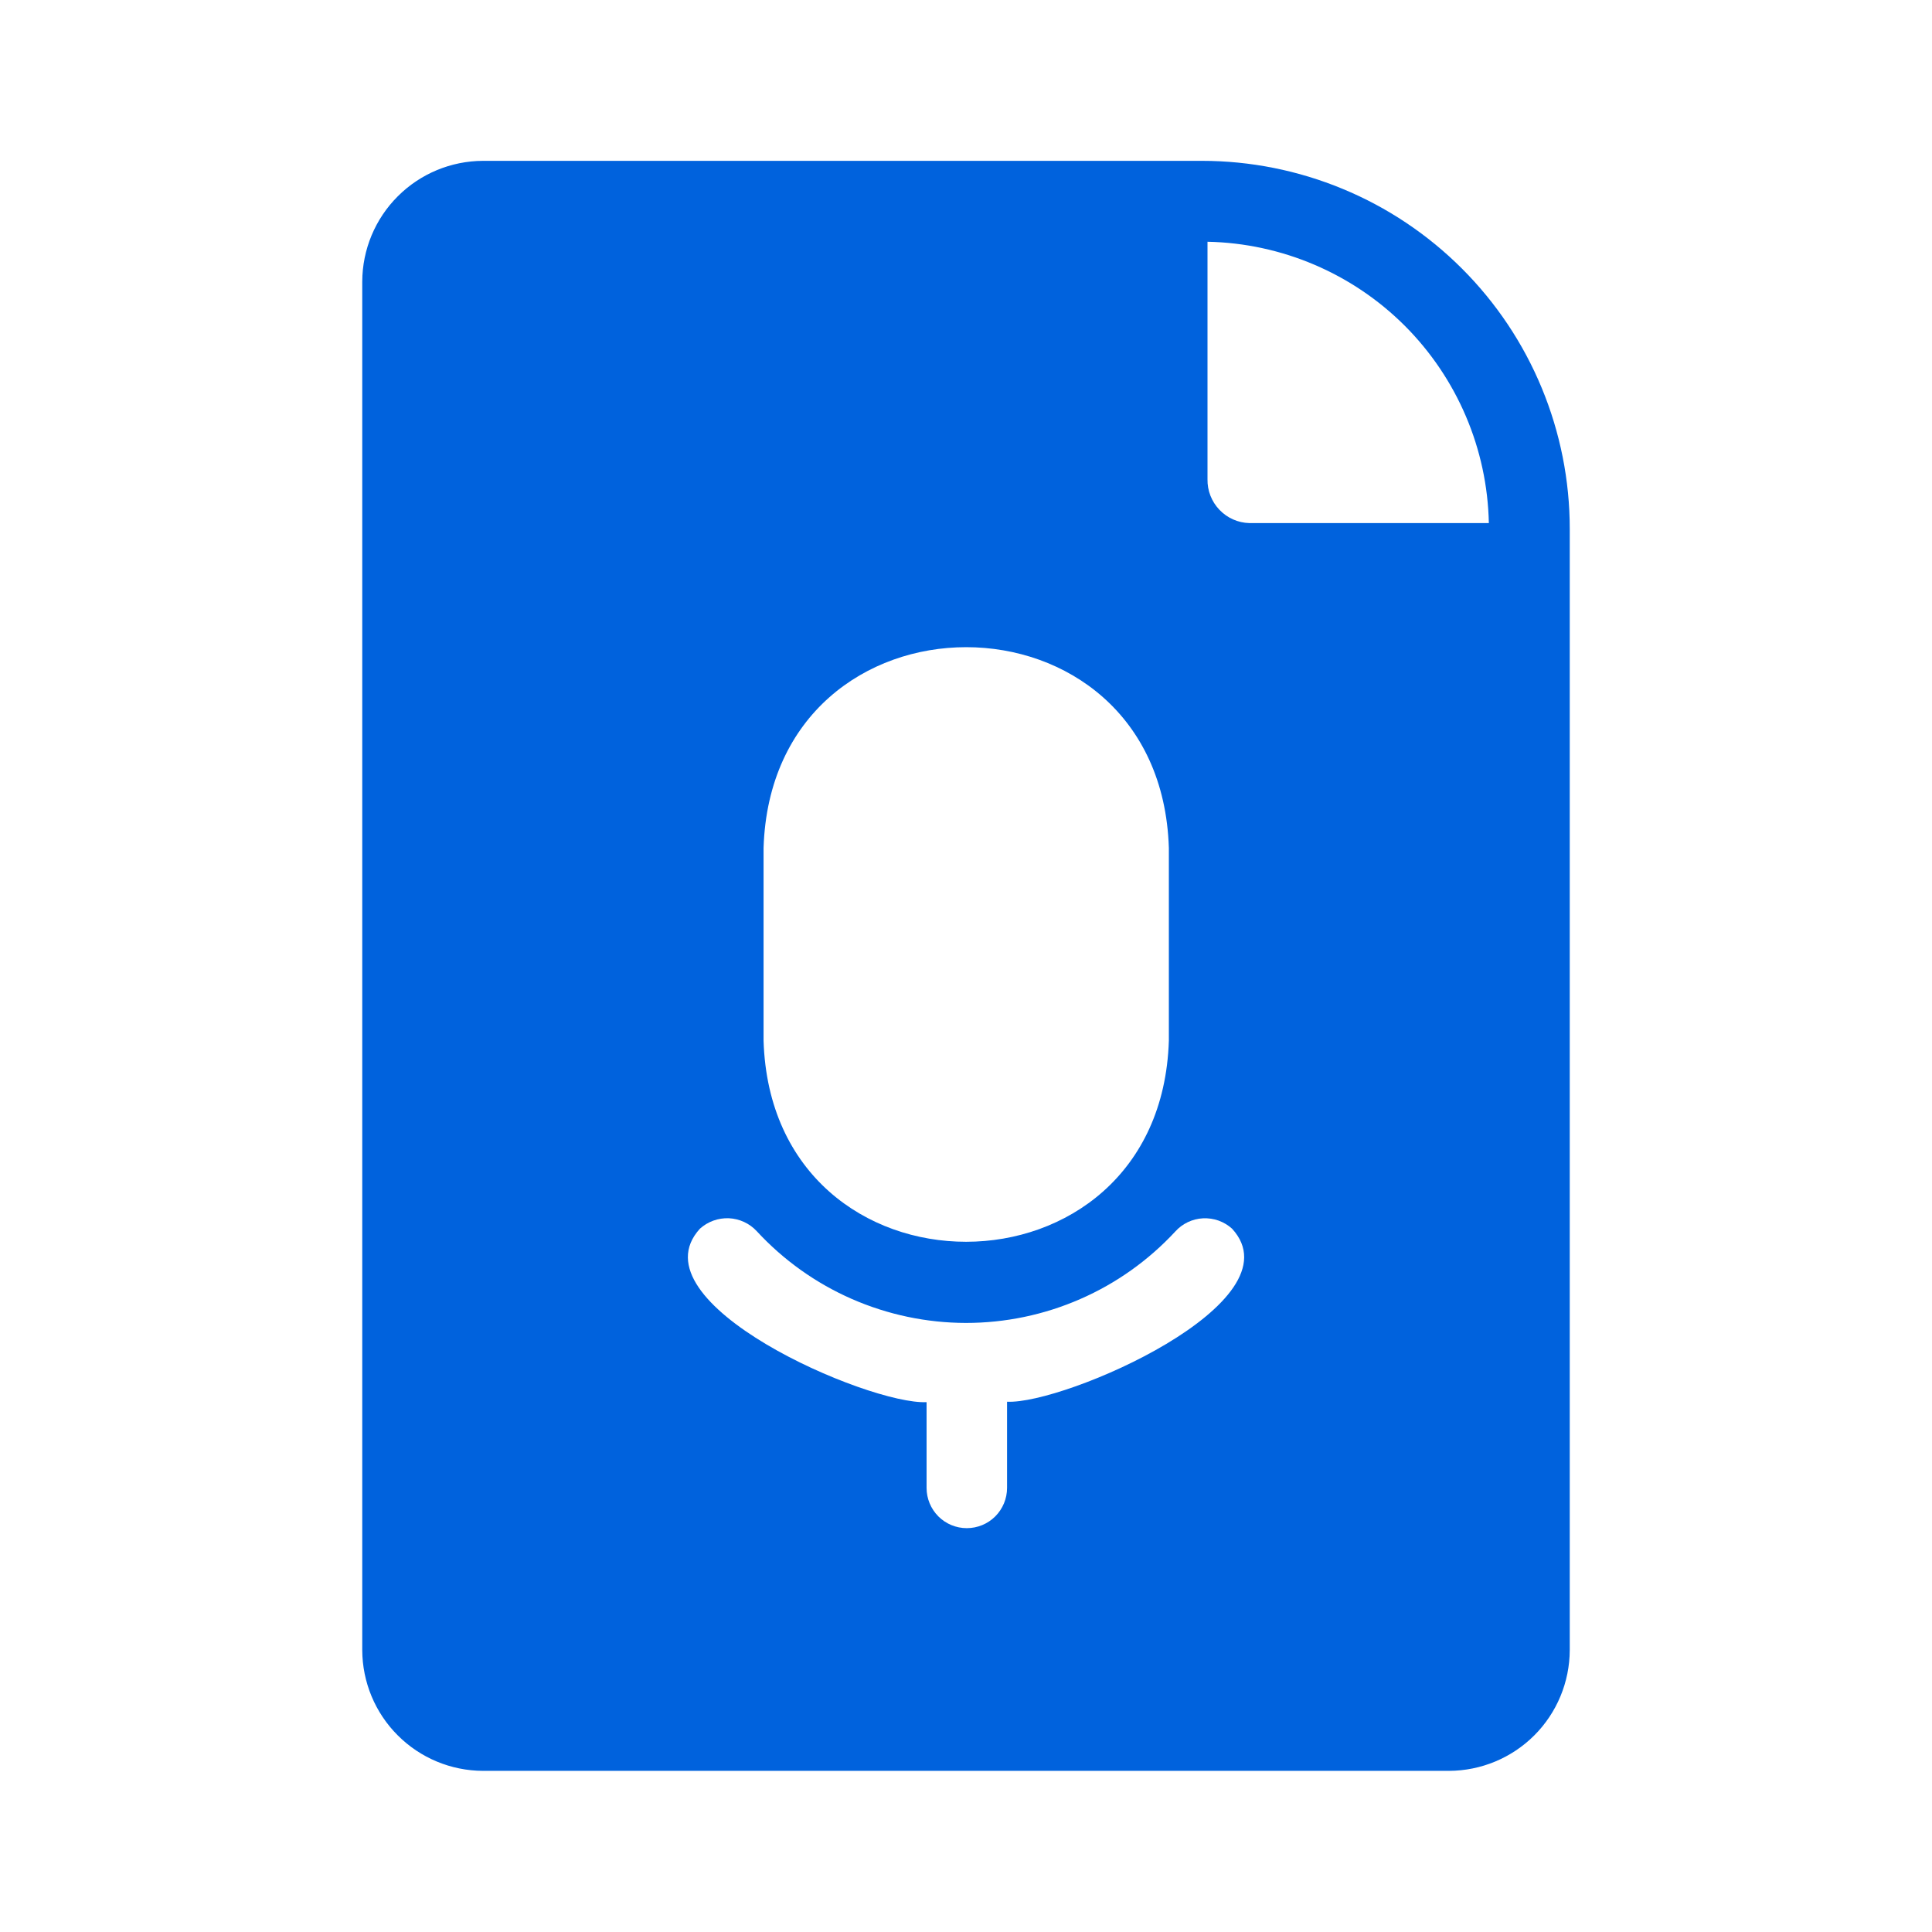 <svg width="32" height="32" viewBox="0 0 32 32" fill="none" xmlns="http://www.w3.org/2000/svg">
<path d="M19.907 2.664H8C7.47 2.666 6.962 2.877 6.588 3.252C6.213 3.626 6.002 4.134 6 4.664V27.331C6.002 27.861 6.213 28.369 6.588 28.743C6.962 29.118 7.47 29.329 8 29.331H24C24.53 29.329 25.038 29.118 25.413 28.743C25.787 28.369 25.998 27.861 26 27.331V8.757C26 7.957 25.842 7.165 25.536 6.426C25.23 5.686 24.781 5.015 24.215 4.449C23.649 3.883 22.978 3.434 22.238 3.128C21.499 2.822 20.707 2.664 19.907 2.664ZM20 4.004C21.228 4.029 22.399 4.528 23.268 5.396C24.136 6.265 24.635 7.436 24.66 8.664H20.693C20.505 8.659 20.327 8.58 20.197 8.443C20.067 8.307 19.996 8.125 20 7.937V4.004ZM19.36 14.044V17.237C19.22 21.675 12.784 21.681 12.647 17.237V14.044C12.787 9.611 19.22 9.611 19.36 14.044ZM11.593 20.351C11.724 20.233 11.896 20.171 12.072 20.178C12.247 20.186 12.413 20.262 12.533 20.391C12.975 20.87 13.51 21.252 14.107 21.514C14.703 21.775 15.347 21.911 15.998 21.912C16.65 21.912 17.294 21.778 17.891 21.517C18.488 21.257 19.024 20.875 19.467 20.397C19.525 20.332 19.596 20.28 19.675 20.242C19.754 20.205 19.84 20.183 19.927 20.179C20.014 20.175 20.102 20.188 20.184 20.217C20.266 20.247 20.342 20.292 20.407 20.351C21.527 21.571 17.627 23.264 16.68 23.217V24.644C16.68 24.821 16.61 24.99 16.485 25.116C16.36 25.241 16.19 25.311 16.013 25.311C15.836 25.311 15.667 25.241 15.542 25.116C15.417 24.99 15.347 24.821 15.347 24.644V23.224C14.387 23.271 10.473 21.577 11.593 20.351Z" fill="#0062DD"/>
</svg>

